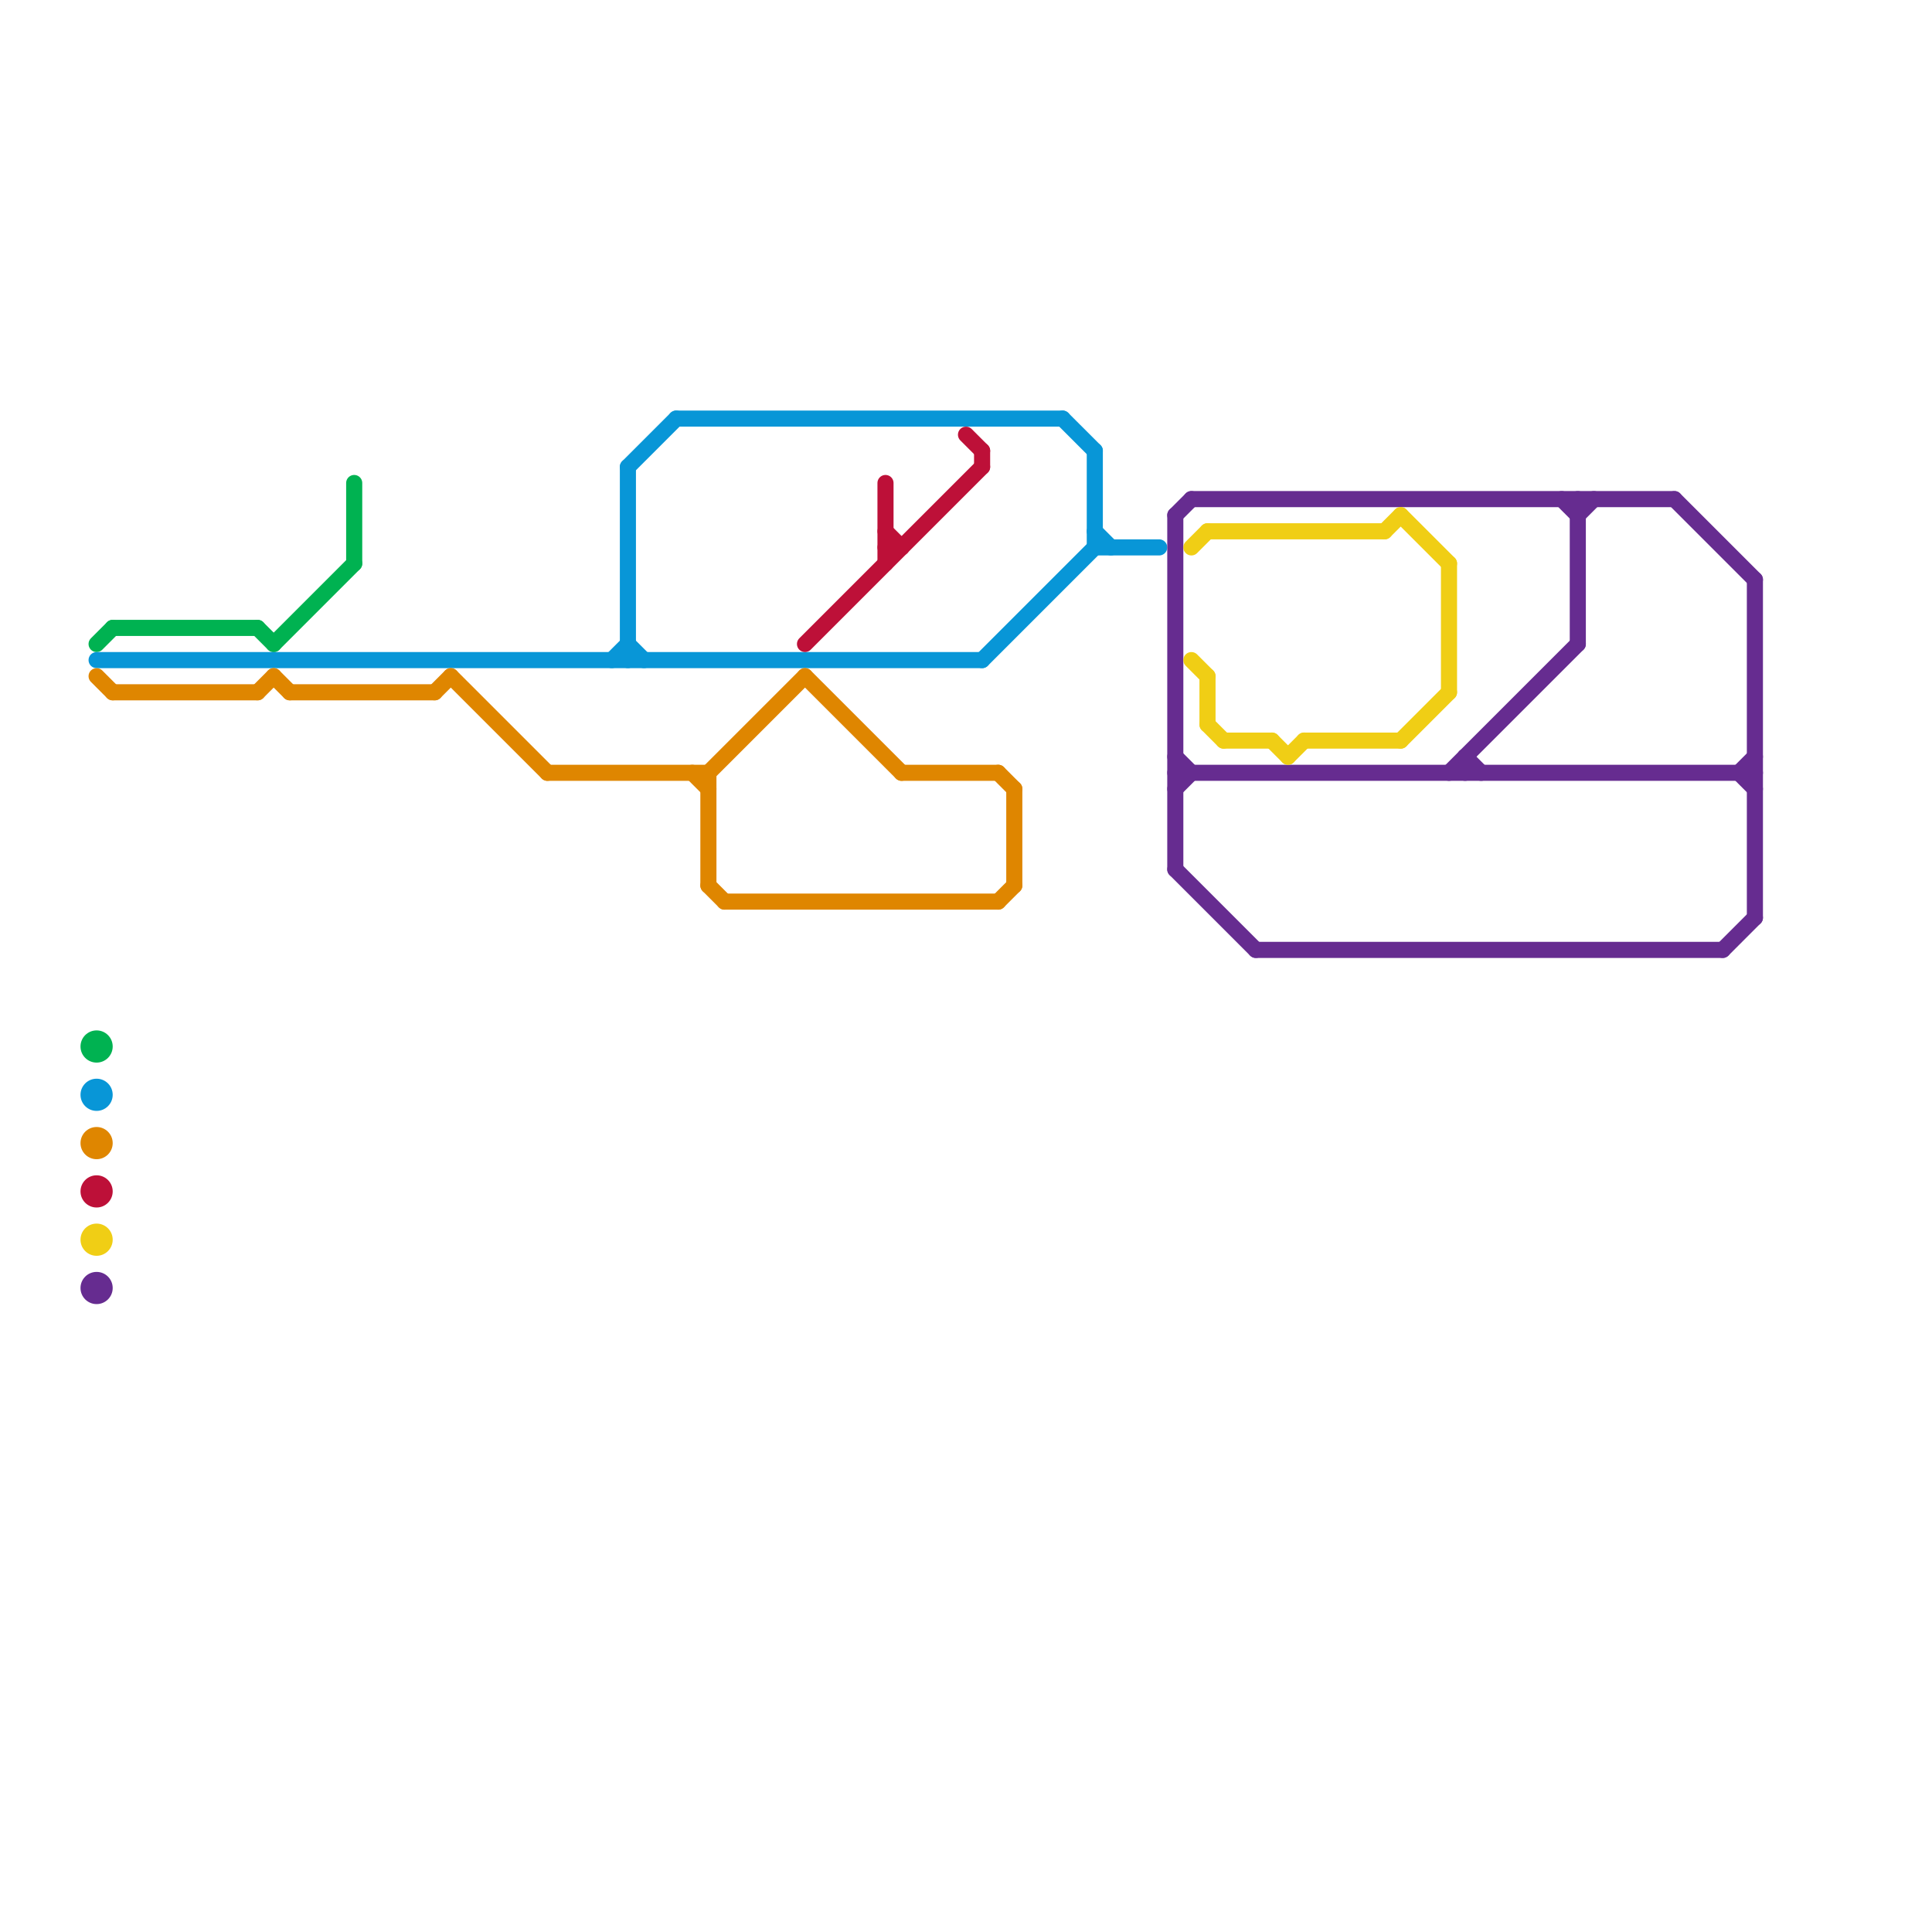 
<svg version="1.1" xmlns="http://www.w3.org/2000/svg" viewBox="0 0 120 120">
<style>text { font: 1px Helvetica; font-weight: 600; white-space: pre; dominant-baseline: central; } line { stroke-width: 1; fill: none; stroke-linecap: round; stroke-linejoin: round; } .c0 { stroke: #00b251 } .c1 { stroke: #0896d7 } .c2 { stroke: #df8600 } .c3 { stroke: #662c90 } .c4 { stroke: #bd1038 } .c5 { stroke: #f0ce15 }</style><defs><g id="wm-xf"><circle r="1.2" fill="#000"/><circle r="0.9" fill="#fff"/><circle r="0.6" fill="#000"/><circle r="0.3" fill="#fff"/></g><g id="wm"><circle r="0.6" fill="#000"/><circle r="0.3" fill="#fff"/></g></defs><line class="c0" x1="6" y1="40" x2="7" y2="39"/><line class="c0" x1="16" y1="39" x2="17" y2="40"/><line class="c0" x1="7" y1="39" x2="16" y2="39"/><line class="c0" x1="22" y1="30" x2="22" y2="35"/><line class="c0" x1="17" y1="40" x2="22" y2="35"/><circle cx="6" cy="65" r="1" fill="#00b251" /><line class="c1" x1="68" y1="28" x2="68" y2="34"/><line class="c1" x1="68" y1="34" x2="72" y2="34"/><line class="c1" x1="61" y1="41" x2="68" y2="34"/><line class="c1" x1="68" y1="33" x2="69" y2="34"/><line class="c1" x1="66" y1="26" x2="68" y2="28"/><line class="c1" x1="39" y1="29" x2="39" y2="41"/><line class="c1" x1="42" y1="26" x2="66" y2="26"/><line class="c1" x1="39" y1="29" x2="42" y2="26"/><line class="c1" x1="39" y1="40" x2="40" y2="41"/><line class="c1" x1="6" y1="41" x2="61" y2="41"/><line class="c1" x1="38" y1="41" x2="39" y2="40"/><circle cx="6" cy="68" r="1" fill="#0896d7" /><line class="c2" x1="44" y1="48" x2="44" y2="55"/><line class="c2" x1="43" y1="48" x2="44" y2="49"/><line class="c2" x1="45" y1="56" x2="62" y2="56"/><line class="c2" x1="17" y1="42" x2="18" y2="43"/><line class="c2" x1="63" y1="49" x2="63" y2="55"/><line class="c2" x1="16" y1="43" x2="17" y2="42"/><line class="c2" x1="50" y1="42" x2="56" y2="48"/><line class="c2" x1="44" y1="55" x2="45" y2="56"/><line class="c2" x1="44" y1="48" x2="50" y2="42"/><line class="c2" x1="6" y1="42" x2="7" y2="43"/><line class="c2" x1="27" y1="43" x2="28" y2="42"/><line class="c2" x1="34" y1="48" x2="44" y2="48"/><line class="c2" x1="7" y1="43" x2="16" y2="43"/><line class="c2" x1="62" y1="56" x2="63" y2="55"/><line class="c2" x1="56" y1="48" x2="62" y2="48"/><line class="c2" x1="62" y1="48" x2="63" y2="49"/><line class="c2" x1="28" y1="42" x2="34" y2="48"/><line class="c2" x1="18" y1="43" x2="27" y2="43"/><circle cx="6" cy="71" r="1" fill="#df8600" /><line class="c3" x1="108" y1="48" x2="109" y2="47"/><line class="c3" x1="73" y1="32" x2="73" y2="54"/><line class="c3" x1="73" y1="32" x2="74" y2="31"/><line class="c3" x1="91" y1="47" x2="92" y2="48"/><line class="c3" x1="107" y1="59" x2="109" y2="57"/><line class="c3" x1="108" y1="48" x2="109" y2="49"/><line class="c3" x1="73" y1="48" x2="109" y2="48"/><line class="c3" x1="104" y1="31" x2="109" y2="36"/><line class="c3" x1="78" y1="59" x2="107" y2="59"/><line class="c3" x1="109" y1="36" x2="109" y2="57"/><line class="c3" x1="98" y1="32" x2="99" y2="31"/><line class="c3" x1="90" y1="48" x2="98" y2="40"/><line class="c3" x1="74" y1="31" x2="104" y2="31"/><line class="c3" x1="73" y1="47" x2="74" y2="48"/><line class="c3" x1="97" y1="31" x2="98" y2="32"/><line class="c3" x1="73" y1="54" x2="78" y2="59"/><line class="c3" x1="91" y1="47" x2="91" y2="48"/><line class="c3" x1="98" y1="31" x2="98" y2="40"/><line class="c3" x1="73" y1="49" x2="74" y2="48"/><circle cx="6" cy="80" r="1" fill="#662c90" /><line class="c4" x1="60" y1="27" x2="61" y2="28"/><line class="c4" x1="61" y1="28" x2="61" y2="29"/><line class="c4" x1="50" y1="40" x2="61" y2="29"/><line class="c4" x1="55" y1="30" x2="55" y2="35"/><line class="c4" x1="55" y1="33" x2="56" y2="34"/><line class="c4" x1="55" y1="34" x2="56" y2="34"/><circle cx="6" cy="74" r="1" fill="#bd1038" /><line class="c5" x1="80" y1="47" x2="81" y2="46"/><line class="c5" x1="74" y1="41" x2="75" y2="42"/><line class="c5" x1="81" y1="46" x2="87" y2="46"/><line class="c5" x1="79" y1="46" x2="80" y2="47"/><line class="c5" x1="75" y1="42" x2="75" y2="45"/><line class="c5" x1="90" y1="35" x2="90" y2="43"/><line class="c5" x1="75" y1="33" x2="86" y2="33"/><line class="c5" x1="86" y1="33" x2="87" y2="32"/><line class="c5" x1="87" y1="46" x2="90" y2="43"/><line class="c5" x1="75" y1="45" x2="76" y2="46"/><line class="c5" x1="74" y1="34" x2="75" y2="33"/><line class="c5" x1="87" y1="32" x2="90" y2="35"/><line class="c5" x1="76" y1="46" x2="79" y2="46"/><circle cx="6" cy="77" r="1" fill="#f0ce15" />
</svg>

